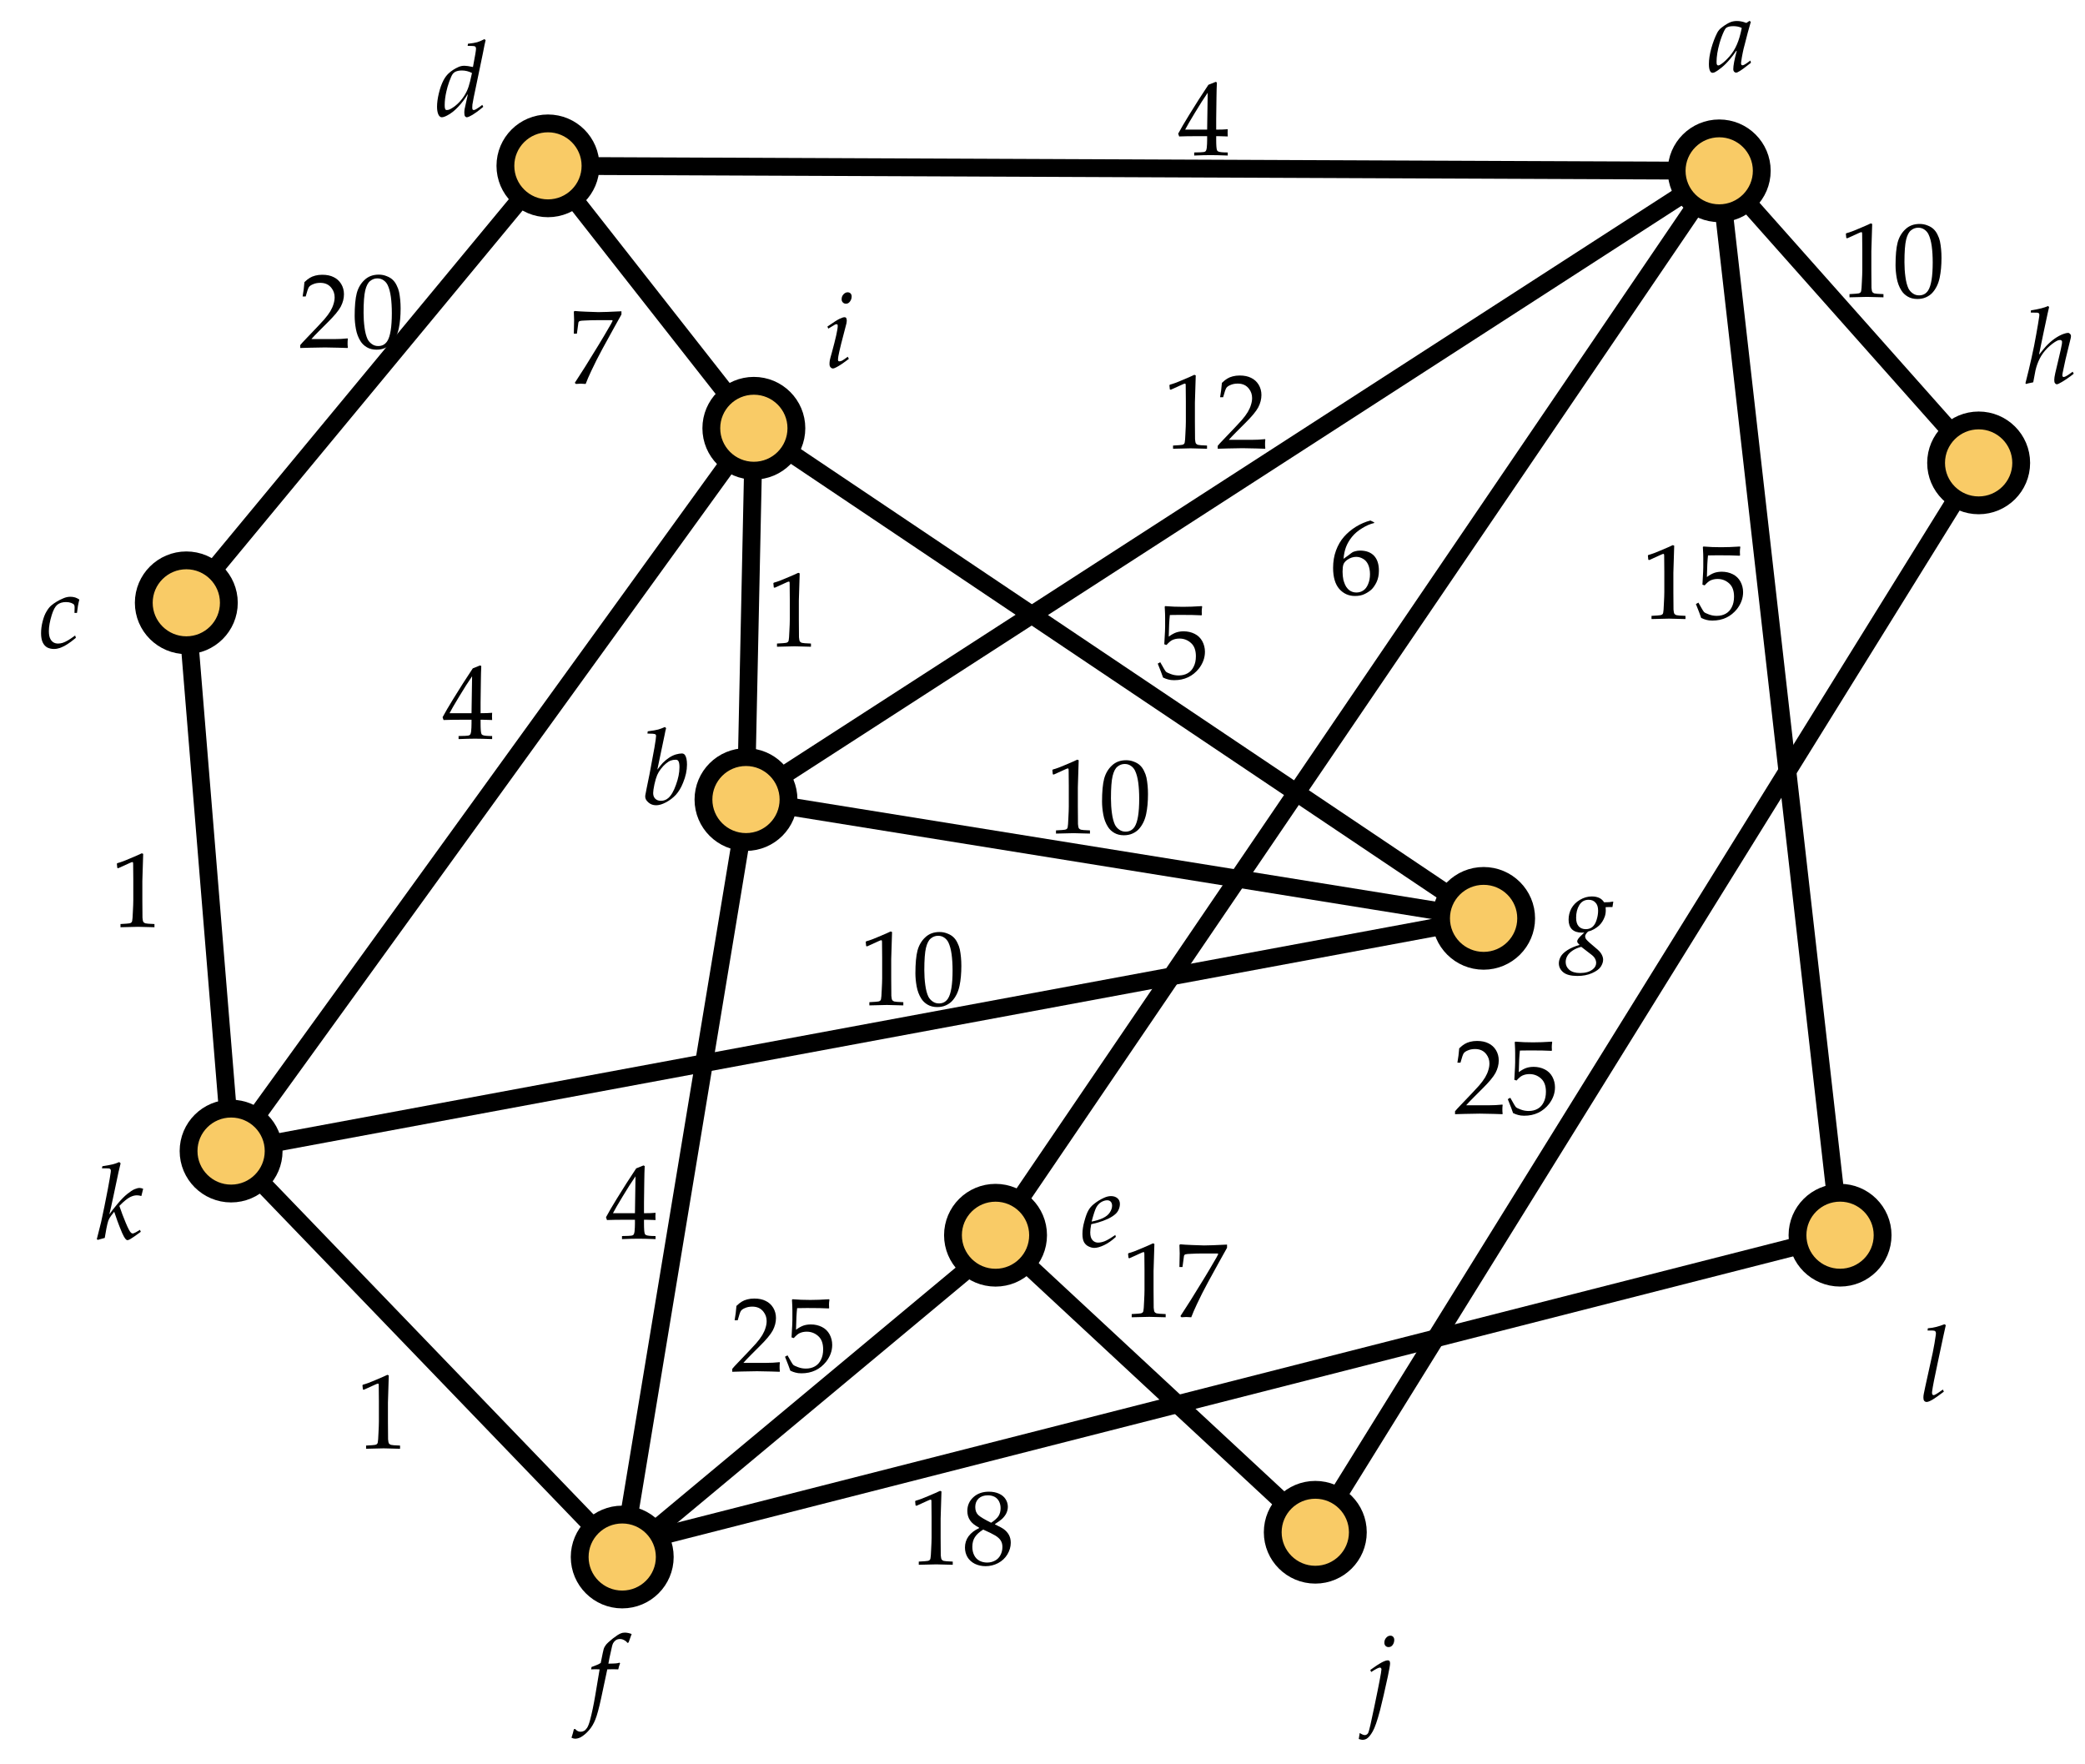<?xml version="1.0" encoding="UTF-8"?>
<svg xmlns="http://www.w3.org/2000/svg" xmlns:xlink="http://www.w3.org/1999/xlink" width="234pt" height="198pt" viewBox="0 0 234 198" version="1.1">
<defs>
<g>
<symbol overflow="visible" id="glyph0-0">
<path style="stroke:none;" d="M 1.484 0 L 1.484 -7.438 L 7.438 -7.438 L 7.438 0 Z M 1.672 -0.188 L 7.25 -0.188 L 7.25 -7.25 L 1.672 -7.25 Z M 1.672 -0.188 "/>
</symbol>
<symbol overflow="visible" id="glyph0-1">
<path style="stroke:none;" d="M 5.375 -1.281 L 5.484 -1.062 C 5.254 -0.863 4.988 -0.656 4.688 -0.438 C 4.383 -0.219 4.125 -0.062 3.906 0.031 C 3.789 0.082 3.703 0.109 3.641 0.109 C 3.566 0.109 3.5 0.07 3.438 0 C 3.383 -0.082 3.359 -0.219 3.359 -0.406 C 3.359 -0.531 3.367 -0.664 3.391 -0.812 C 3.422 -0.969 3.539 -1.508 3.75 -2.438 L 3.719 -2.453 C 3.426 -1.953 3.07 -1.484 2.656 -1.047 C 2.25 -0.617 1.844 -0.301 1.438 -0.094 C 1.188 0.039 0.984 0.109 0.828 0.109 C 0.672 0.109 0.539 0 0.438 -0.219 C 0.344 -0.445 0.297 -0.727 0.297 -1.062 C 0.297 -1.508 0.363 -2.016 0.5 -2.578 C 0.633 -3.141 0.805 -3.625 1.016 -4.031 C 1.18 -4.344 1.367 -4.598 1.578 -4.797 C 1.898 -5.098 2.273 -5.344 2.703 -5.531 C 2.91 -5.625 3.133 -5.672 3.375 -5.672 C 3.57 -5.672 3.891 -5.625 4.328 -5.531 L 4.594 -6.984 C 4.645 -7.297 4.672 -7.492 4.672 -7.578 C 4.672 -7.691 4.645 -7.77 4.594 -7.812 C 4.539 -7.863 4.441 -7.891 4.297 -7.891 L 3.734 -7.906 L 3.766 -8.141 C 4.234 -8.191 4.578 -8.25 4.797 -8.312 C 5.016 -8.375 5.285 -8.488 5.609 -8.656 L 5.75 -8.547 C 5.688 -8.316 5.582 -7.816 5.438 -7.047 C 5.344 -6.555 5.086 -5.328 4.672 -3.359 C 4.461 -2.391 4.328 -1.707 4.266 -1.312 C 4.254 -1.188 4.25 -1.078 4.25 -0.984 C 4.25 -0.867 4.266 -0.789 4.297 -0.75 C 4.328 -0.719 4.367 -0.703 4.422 -0.703 C 4.484 -0.703 4.578 -0.738 4.703 -0.812 C 4.961 -0.969 5.188 -1.125 5.375 -1.281 Z M 4.219 -4.859 C 3.852 -5.047 3.477 -5.141 3.094 -5.141 C 2.812 -5.141 2.578 -5.098 2.391 -5.016 C 2.266 -4.961 2.148 -4.867 2.047 -4.734 C 1.953 -4.609 1.828 -4.332 1.672 -3.906 C 1.523 -3.488 1.414 -3.113 1.344 -2.781 C 1.219 -2.227 1.156 -1.723 1.156 -1.266 C 1.156 -1.086 1.164 -0.961 1.188 -0.891 C 1.207 -0.816 1.234 -0.766 1.266 -0.734 C 1.305 -0.711 1.352 -0.703 1.406 -0.703 C 1.508 -0.703 1.617 -0.727 1.734 -0.781 C 2.023 -0.926 2.305 -1.125 2.578 -1.375 C 2.859 -1.633 3.109 -1.93 3.328 -2.266 C 3.547 -2.598 3.719 -2.957 3.844 -3.344 C 3.938 -3.613 4.062 -4.117 4.219 -4.859 Z M 4.219 -4.859 "/>
</symbol>
<symbol overflow="visible" id="glyph0-2">
<path style="stroke:none;" d="M 1.719 -3.859 C 1.988 -4.211 2.191 -4.461 2.328 -4.609 C 2.566 -4.848 2.805 -5.047 3.047 -5.203 C 3.297 -5.367 3.547 -5.488 3.797 -5.562 C 4.055 -5.633 4.281 -5.672 4.469 -5.672 C 4.625 -5.672 4.742 -5.609 4.828 -5.484 C 4.973 -5.266 5.047 -4.91 5.047 -4.422 C 5.047 -3.766 4.898 -3.086 4.609 -2.391 C 4.391 -1.836 4.117 -1.383 3.797 -1.031 C 3.473 -0.688 3.102 -0.406 2.688 -0.188 C 2.281 0.031 1.91 0.141 1.578 0.141 C 1.242 0.141 0.957 0.035 0.719 -0.172 C 0.477 -0.379 0.359 -0.598 0.359 -0.828 C 0.359 -0.91 0.367 -1 0.391 -1.094 C 0.398 -1.156 0.441 -1.375 0.516 -1.75 C 0.66 -2.363 0.953 -3.883 1.391 -6.312 C 1.516 -7.039 1.578 -7.484 1.578 -7.641 C 1.578 -7.734 1.547 -7.797 1.484 -7.828 C 1.398 -7.879 1.109 -7.906 0.609 -7.906 L 0.641 -8.156 C 1.203 -8.227 1.594 -8.297 1.812 -8.359 C 2.039 -8.422 2.289 -8.516 2.562 -8.641 L 2.703 -8.516 C 2.648 -8.328 2.594 -8.066 2.531 -7.734 Z M 1.25 -1.234 C 1.25 -0.961 1.328 -0.75 1.484 -0.594 C 1.641 -0.438 1.852 -0.359 2.125 -0.359 C 2.438 -0.359 2.711 -0.461 2.953 -0.672 C 3.273 -0.953 3.562 -1.445 3.812 -2.156 C 4.07 -2.863 4.203 -3.52 4.203 -4.125 C 4.203 -4.488 4.156 -4.727 4.062 -4.844 C 4.008 -4.926 3.91 -4.969 3.766 -4.969 C 3.578 -4.969 3.395 -4.938 3.219 -4.875 C 3.051 -4.812 2.867 -4.695 2.672 -4.531 C 2.484 -4.375 2.301 -4.18 2.125 -3.953 C 1.945 -3.723 1.805 -3.488 1.703 -3.25 C 1.598 -3.008 1.492 -2.66 1.391 -2.203 C 1.297 -1.754 1.25 -1.43 1.25 -1.234 Z M 1.25 -1.234 "/>
</symbol>
<symbol overflow="visible" id="glyph0-3">
<path style="stroke:none;" d="M 0.453 -4.484 L 0.5 -4.75 C 0.977 -4.914 1.32 -5.066 1.531 -5.203 C 1.719 -6.148 1.828 -6.664 1.859 -6.75 C 1.91 -6.926 2 -7.094 2.125 -7.25 C 2.25 -7.406 2.5 -7.633 2.875 -7.938 C 3.258 -8.238 3.555 -8.43 3.766 -8.516 C 3.898 -8.578 4.055 -8.609 4.234 -8.609 C 4.473 -8.609 4.727 -8.555 5 -8.453 C 4.844 -8.035 4.727 -7.719 4.656 -7.5 L 4.531 -7.453 C 4.438 -7.586 4.312 -7.691 4.156 -7.766 C 4.008 -7.848 3.859 -7.891 3.703 -7.891 C 3.516 -7.891 3.359 -7.848 3.234 -7.766 C 3.109 -7.68 3.004 -7.566 2.922 -7.422 C 2.848 -7.285 2.77 -7 2.688 -6.562 C 2.551 -5.977 2.453 -5.5 2.391 -5.125 C 2.879 -5.133 3.16 -5.145 3.234 -5.156 C 3.367 -5.164 3.504 -5.191 3.641 -5.234 L 3.703 -5.172 C 3.609 -4.922 3.539 -4.691 3.5 -4.484 C 3.281 -4.492 3.082 -4.5 2.906 -4.5 C 2.75 -4.5 2.535 -4.492 2.266 -4.484 L 1.578 -1.25 C 1.328 -0.094 1.109 0.707 0.922 1.156 C 0.742 1.613 0.504 2.016 0.203 2.359 C -0.098 2.703 -0.41 2.961 -0.734 3.141 C -0.941 3.242 -1.145 3.297 -1.344 3.297 C -1.469 3.297 -1.602 3.258 -1.75 3.188 C -1.625 2.801 -1.535 2.484 -1.484 2.234 L -1.344 2.203 C -1.164 2.41 -0.961 2.516 -0.734 2.516 C -0.598 2.516 -0.469 2.484 -0.344 2.422 C -0.227 2.359 -0.113 2.242 0 2.078 C 0.113 1.91 0.227 1.609 0.344 1.172 C 0.539 0.441 0.734 -0.477 0.922 -1.594 L 1.406 -4.484 C 1.176 -4.492 1.023 -4.5 0.953 -4.5 C 0.816 -4.5 0.648 -4.492 0.453 -4.484 Z M 0.453 -4.484 "/>
</symbol>
<symbol overflow="visible" id="glyph0-4">
<path style="stroke:none;" d="M 3.906 -1.312 L 3.969 -1.094 C 3.531 -0.688 3.094 -0.379 2.656 -0.172 C 2.219 0.035 1.848 0.141 1.547 0.141 C 1.348 0.141 1.141 0.086 0.922 -0.016 C 0.703 -0.117 0.531 -0.273 0.406 -0.484 C 0.281 -0.703 0.219 -1.016 0.219 -1.422 C 0.219 -1.859 0.289 -2.336 0.438 -2.859 C 0.582 -3.391 0.727 -3.785 0.875 -4.047 C 1.02 -4.316 1.223 -4.555 1.484 -4.766 C 1.836 -5.055 2.211 -5.289 2.609 -5.469 C 2.891 -5.602 3.16 -5.672 3.422 -5.672 C 3.711 -5.672 3.953 -5.594 4.141 -5.438 C 4.328 -5.281 4.422 -5.066 4.422 -4.797 C 4.422 -4.586 4.379 -4.383 4.297 -4.188 C 4.211 -3.988 4.098 -3.82 3.953 -3.688 C 3.742 -3.488 3.457 -3.301 3.094 -3.125 C 2.727 -2.957 2.348 -2.816 1.953 -2.703 L 1.203 -2.516 C 1.129 -2.129 1.094 -1.82 1.094 -1.594 C 1.094 -1.207 1.176 -0.922 1.344 -0.734 C 1.508 -0.547 1.719 -0.453 1.969 -0.453 C 2.195 -0.453 2.445 -0.504 2.719 -0.609 C 3 -0.723 3.395 -0.957 3.906 -1.312 Z M 1.25 -2.812 C 1.738 -2.906 2.16 -3.035 2.516 -3.203 C 2.879 -3.379 3.141 -3.594 3.297 -3.844 C 3.461 -4.102 3.547 -4.352 3.547 -4.594 C 3.547 -4.789 3.492 -4.941 3.391 -5.047 C 3.297 -5.148 3.164 -5.203 3 -5.203 C 2.781 -5.203 2.555 -5.133 2.328 -5 C 2.098 -4.863 1.91 -4.66 1.766 -4.391 C 1.629 -4.129 1.457 -3.602 1.25 -2.812 Z M 1.25 -2.812 "/>
</symbol>
<symbol overflow="visible" id="glyph0-5">
<path style="stroke:none;" d="M 4.859 -1.234 L 4.922 -0.984 L 4.047 -0.312 C 3.773 -0.113 3.555 0.02 3.391 0.094 C 3.336 0.113 3.289 0.125 3.25 0.125 C 3.176 0.125 3.102 0.086 3.031 0.016 C 2.969 -0.055 2.938 -0.145 2.938 -0.25 C 2.938 -0.664 3.066 -1.352 3.328 -2.312 L 3.281 -2.328 C 2.988 -1.91 2.758 -1.609 2.594 -1.422 C 2.289 -1.055 1.984 -0.742 1.672 -0.484 C 1.359 -0.223 1.078 -0.031 0.828 0.094 C 0.754 0.125 0.68 0.141 0.609 0.141 C 0.504 0.141 0.422 0.086 0.359 -0.016 C 0.254 -0.18 0.203 -0.457 0.203 -0.844 C 0.203 -1.344 0.289 -1.926 0.469 -2.594 C 0.656 -3.258 0.875 -3.836 1.125 -4.328 C 1.25 -4.578 1.426 -4.785 1.656 -4.953 C 2.031 -5.242 2.367 -5.445 2.672 -5.562 C 2.879 -5.633 3.102 -5.672 3.344 -5.672 C 3.52 -5.672 3.68 -5.656 3.828 -5.625 C 3.973 -5.602 4.164 -5.547 4.406 -5.453 L 4.766 -5.688 L 4.906 -5.578 C 4.656 -4.723 4.438 -3.91 4.25 -3.141 C 4.125 -2.68 4.039 -2.336 4 -2.109 C 3.926 -1.754 3.867 -1.414 3.828 -1.094 C 3.816 -1.031 3.812 -0.977 3.812 -0.938 C 3.812 -0.852 3.828 -0.789 3.859 -0.75 C 3.891 -0.719 3.926 -0.703 3.969 -0.703 C 4.031 -0.703 4.109 -0.727 4.203 -0.781 C 4.305 -0.832 4.523 -0.984 4.859 -1.234 Z M 3.891 -4.891 C 3.754 -4.961 3.602 -5.016 3.438 -5.047 C 3.281 -5.078 3.113 -5.094 2.938 -5.094 C 2.602 -5.094 2.348 -5.035 2.172 -4.922 C 2.086 -4.867 2 -4.742 1.906 -4.547 C 1.707 -4.129 1.535 -3.664 1.391 -3.156 C 1.172 -2.375 1.062 -1.68 1.062 -1.078 C 1.062 -0.973 1.066 -0.895 1.078 -0.844 C 1.098 -0.789 1.125 -0.75 1.156 -0.719 C 1.195 -0.695 1.234 -0.688 1.266 -0.688 C 1.336 -0.688 1.445 -0.738 1.594 -0.844 C 1.895 -1.051 2.207 -1.344 2.531 -1.719 C 2.863 -2.102 3.133 -2.539 3.344 -3.031 C 3.562 -3.52 3.742 -4.141 3.891 -4.891 Z M 3.891 -4.891 "/>
</symbol>
<symbol overflow="visible" id="glyph0-6">
<path style="stroke:none;" d="M 2.625 -1.266 L 2.734 -1.031 C 2.629 -0.945 2.391 -0.77 2.016 -0.5 C 1.641 -0.227 1.336 -0.047 1.109 0.047 C 0.992 0.098 0.891 0.125 0.797 0.125 C 0.691 0.125 0.602 0.082 0.531 0 C 0.469 -0.07 0.438 -0.191 0.438 -0.359 C 0.438 -0.504 0.453 -0.648 0.484 -0.797 C 0.523 -1.023 0.707 -1.867 1.031 -3.328 C 1.27 -4.379 1.422 -5.066 1.484 -5.391 C 1.641 -6.172 1.75 -6.801 1.812 -7.281 C 1.832 -7.383 1.844 -7.488 1.844 -7.594 C 1.844 -7.695 1.816 -7.77 1.766 -7.812 C 1.711 -7.863 1.602 -7.891 1.438 -7.891 L 0.906 -7.891 L 0.938 -8.141 C 1.301 -8.172 1.617 -8.223 1.891 -8.297 C 2.172 -8.367 2.473 -8.469 2.797 -8.594 L 2.953 -8.5 C 2.867 -8.145 2.582 -6.816 2.094 -4.516 C 1.695 -2.66 1.473 -1.52 1.422 -1.094 C 1.41 -1.02 1.406 -0.957 1.406 -0.906 C 1.406 -0.82 1.422 -0.754 1.453 -0.703 C 1.492 -0.66 1.539 -0.641 1.594 -0.641 C 1.625 -0.641 1.66 -0.648 1.703 -0.672 C 1.785 -0.703 1.938 -0.789 2.156 -0.938 Z M 2.625 -1.266 "/>
</symbol>
<symbol overflow="visible" id="glyph0-7">
<path style="stroke:none;" d="M 4.219 -1.359 L 4.297 -1.094 C 3.891 -0.758 3.578 -0.523 3.359 -0.391 C 3.047 -0.191 2.754 -0.047 2.484 0.047 C 2.273 0.117 2.062 0.156 1.844 0.156 C 1.562 0.156 1.305 0.098 1.078 -0.016 C 0.859 -0.141 0.688 -0.336 0.562 -0.609 C 0.445 -0.879 0.391 -1.211 0.391 -1.609 C 0.391 -2.035 0.445 -2.473 0.562 -2.922 C 0.676 -3.379 0.82 -3.754 1 -4.047 C 1.176 -4.348 1.359 -4.578 1.547 -4.734 C 1.922 -5.047 2.367 -5.312 2.891 -5.531 C 3.148 -5.645 3.414 -5.703 3.688 -5.703 C 3.875 -5.703 4.051 -5.676 4.219 -5.625 C 4.383 -5.57 4.539 -5.492 4.688 -5.391 C 4.57 -4.961 4.484 -4.461 4.422 -3.891 L 4.141 -3.891 L 4.156 -4.531 C 4.156 -4.656 4.133 -4.75 4.094 -4.812 C 4.039 -4.883 3.93 -4.953 3.766 -5.016 C 3.598 -5.078 3.406 -5.109 3.188 -5.109 C 2.789 -5.109 2.469 -5.008 2.219 -4.812 C 1.977 -4.613 1.77 -4.234 1.594 -3.672 C 1.375 -2.961 1.266 -2.352 1.266 -1.844 C 1.266 -1.438 1.332 -1.125 1.469 -0.906 C 1.656 -0.602 1.93 -0.453 2.297 -0.453 C 2.461 -0.453 2.633 -0.477 2.812 -0.531 C 3 -0.594 3.207 -0.691 3.438 -0.828 C 3.582 -0.91 3.844 -1.086 4.219 -1.359 Z M 4.219 -1.359 "/>
</symbol>
<symbol overflow="visible" id="glyph0-8">
<path style="stroke:none;" d="M 0.234 0.109 L 0.156 0.031 C 0.438 -1.07 0.66 -2.004 0.828 -2.766 C 1.047 -3.723 1.227 -4.633 1.375 -5.5 C 1.531 -6.363 1.641 -7.02 1.703 -7.469 C 1.711 -7.539 1.719 -7.602 1.719 -7.656 C 1.719 -7.727 1.703 -7.781 1.672 -7.812 C 1.641 -7.852 1.582 -7.879 1.5 -7.891 C 1.426 -7.898 1.176 -7.906 0.75 -7.906 L 0.781 -8.156 C 1.664 -8.289 2.305 -8.453 2.703 -8.641 L 2.812 -8.516 C 2.738 -8.223 2.688 -8 2.656 -7.844 L 2.156 -5.5 L 1.688 -3.234 L 1.719 -3.219 C 2.031 -3.613 2.273 -3.91 2.453 -4.109 C 2.773 -4.453 3.098 -4.738 3.422 -4.969 C 3.742 -5.195 4.07 -5.375 4.406 -5.5 C 4.633 -5.582 4.812 -5.625 4.938 -5.625 C 5.02 -5.625 5.094 -5.586 5.156 -5.516 C 5.227 -5.453 5.266 -5.367 5.266 -5.266 C 5.266 -5.191 5.254 -5.109 5.234 -5.016 C 5.203 -4.879 5.117 -4.539 4.984 -4 C 4.734 -3.008 4.539 -2.172 4.406 -1.484 C 4.332 -1.16 4.297 -0.953 4.297 -0.859 C 4.297 -0.797 4.312 -0.75 4.344 -0.719 C 4.375 -0.688 4.41 -0.672 4.453 -0.672 C 4.598 -0.672 4.93 -0.867 5.453 -1.266 L 5.578 -1.047 C 5.367 -0.867 5.086 -0.66 4.734 -0.422 C 4.391 -0.191 4.098 -0.02 3.859 0.094 C 3.785 0.125 3.723 0.141 3.672 0.141 C 3.598 0.141 3.531 0.098 3.469 0.016 C 3.414 -0.055 3.391 -0.18 3.391 -0.359 C 3.391 -0.516 3.426 -0.758 3.5 -1.094 L 3.938 -2.953 C 4.094 -3.598 4.195 -4.078 4.25 -4.391 C 4.258 -4.484 4.266 -4.562 4.266 -4.625 C 4.266 -4.688 4.242 -4.734 4.203 -4.766 C 4.172 -4.805 4.117 -4.828 4.047 -4.828 C 3.93 -4.828 3.812 -4.797 3.688 -4.734 C 3.352 -4.555 3 -4.285 2.625 -3.922 C 2.258 -3.555 1.973 -3.164 1.766 -2.75 C 1.555 -2.344 1.395 -1.895 1.281 -1.406 L 1.031 -0.078 L 0.438 0.047 C 0.363 0.066 0.297 0.086 0.234 0.109 Z M 0.234 0.109 "/>
</symbol>
<symbol overflow="visible" id="glyph0-9">
<path style="stroke:none;" d="M 2.078 -7.625 C 2.078 -7.844 2.145 -8.023 2.281 -8.172 C 2.414 -8.328 2.57 -8.406 2.75 -8.406 C 2.883 -8.406 2.988 -8.363 3.062 -8.281 C 3.145 -8.195 3.188 -8.082 3.188 -7.938 C 3.188 -7.727 3.129 -7.539 3.016 -7.375 C 2.898 -7.207 2.742 -7.125 2.547 -7.125 C 2.41 -7.125 2.297 -7.172 2.203 -7.266 C 2.117 -7.359 2.078 -7.477 2.078 -7.625 Z M -0.797 3.188 L -0.688 2.516 C -0.445 2.672 -0.254 2.75 -0.109 2.75 C -0.035 2.75 0.031 2.727 0.094 2.688 C 0.156 2.656 0.207 2.602 0.25 2.531 C 0.312 2.414 0.398 2.102 0.516 1.594 L 0.938 -0.375 C 1.25 -1.863 1.445 -2.836 1.531 -3.297 C 1.676 -4.055 1.75 -4.5 1.75 -4.625 C 1.75 -4.688 1.734 -4.734 1.703 -4.766 C 1.672 -4.805 1.629 -4.828 1.578 -4.828 C 1.43 -4.828 1.102 -4.66 0.594 -4.328 L 0.5 -4.562 C 0.977 -4.914 1.414 -5.203 1.812 -5.422 C 2.094 -5.566 2.312 -5.641 2.469 -5.641 C 2.551 -5.641 2.613 -5.613 2.656 -5.562 C 2.695 -5.508 2.719 -5.414 2.719 -5.281 C 2.719 -5.125 2.633 -4.645 2.469 -3.844 C 2.133 -2.289 1.844 -1.023 1.594 -0.047 C 1.281 1.141 1.004 1.938 0.766 2.344 C 0.535 2.75 0.312 3.02 0.094 3.156 C -0.051 3.238 -0.207 3.281 -0.375 3.281 C -0.469 3.281 -0.609 3.25 -0.797 3.188 Z M -0.797 3.188 "/>
</symbol>
<symbol overflow="visible" id="glyph0-10">
<path style="stroke:none;" d="M 2.016 -7.625 C 2.016 -7.844 2.082 -8.023 2.219 -8.172 C 2.363 -8.328 2.52 -8.406 2.688 -8.406 C 2.82 -8.406 2.93 -8.363 3.016 -8.281 C 3.098 -8.195 3.141 -8.082 3.141 -7.938 C 3.141 -7.727 3.078 -7.539 2.953 -7.375 C 2.836 -7.207 2.688 -7.125 2.5 -7.125 C 2.363 -7.125 2.25 -7.172 2.156 -7.266 C 2.062 -7.359 2.016 -7.477 2.016 -7.625 Z M 0.516 -4.328 L 0.422 -4.562 C 1.109 -5.039 1.566 -5.332 1.797 -5.438 C 2.035 -5.551 2.219 -5.609 2.344 -5.609 C 2.414 -5.609 2.473 -5.586 2.516 -5.547 C 2.566 -5.473 2.594 -5.363 2.594 -5.219 C 2.594 -5.156 2.582 -5.062 2.562 -4.938 C 2.508 -4.707 2.398 -4.285 2.234 -3.672 C 1.816 -2.098 1.609 -1.172 1.609 -0.891 C 1.609 -0.805 1.617 -0.742 1.641 -0.703 C 1.672 -0.672 1.711 -0.656 1.766 -0.656 C 1.848 -0.656 1.945 -0.68 2.062 -0.734 C 2.176 -0.797 2.391 -0.941 2.703 -1.172 L 2.828 -0.938 C 2.203 -0.457 1.727 -0.141 1.406 0.016 C 1.258 0.098 1.133 0.141 1.031 0.141 C 0.938 0.141 0.848 0.094 0.766 0 C 0.691 -0.082 0.656 -0.203 0.656 -0.359 C 0.656 -0.484 0.664 -0.617 0.688 -0.766 C 0.719 -0.922 0.789 -1.195 0.906 -1.594 C 1.352 -3.227 1.578 -4.238 1.578 -4.625 C 1.578 -4.707 1.566 -4.758 1.547 -4.781 C 1.523 -4.812 1.492 -4.828 1.453 -4.828 C 1.41 -4.828 1.359 -4.816 1.297 -4.797 C 1.266 -4.773 1.004 -4.617 0.516 -4.328 Z M 0.516 -4.328 "/>
</symbol>
<symbol overflow="visible" id="glyph0-11">
<path style="stroke:none;" d="M 2.078 -0.219 C 1.953 -0.344 1.875 -0.43 1.844 -0.484 C 1.82 -0.535 1.812 -0.582 1.812 -0.625 C 1.812 -0.695 1.844 -0.781 1.906 -0.875 C 2.02 -1.039 2.254 -1.285 2.609 -1.609 C 2.504 -1.598 2.414 -1.594 2.344 -1.594 C 1.852 -1.594 1.477 -1.719 1.219 -1.969 C 0.969 -2.227 0.844 -2.586 0.844 -3.047 C 0.844 -3.492 0.945 -3.914 1.156 -4.312 C 1.375 -4.707 1.695 -5.031 2.125 -5.281 C 2.551 -5.531 2.992 -5.656 3.453 -5.656 C 3.816 -5.656 4.117 -5.586 4.359 -5.453 C 4.547 -5.348 4.703 -5.195 4.828 -5 C 5.18 -5.008 5.375 -5.016 5.406 -5.016 C 5.508 -5.023 5.648 -5.047 5.828 -5.078 L 5.859 -5.047 L 5.766 -4.469 C 5.648 -4.469 5.555 -4.469 5.484 -4.469 C 5.359 -4.469 5.195 -4.461 5 -4.453 C 5.008 -4.316 5.016 -4.203 5.016 -4.109 C 5.016 -3.848 4.977 -3.613 4.906 -3.406 C 4.832 -3.195 4.738 -3.004 4.625 -2.828 C 4.52 -2.66 4.395 -2.508 4.25 -2.375 C 4.113 -2.25 3.93 -2.117 3.703 -1.984 C 3.484 -1.859 3.258 -1.77 3.031 -1.719 C 2.812 -1.508 2.703 -1.332 2.703 -1.188 C 2.703 -1.039 2.758 -0.906 2.875 -0.781 C 2.988 -0.645 3.332 -0.336 3.906 0.141 C 4.227 0.398 4.441 0.633 4.547 0.844 C 4.66 1.051 4.719 1.25 4.719 1.438 C 4.719 1.695 4.629 1.961 4.453 2.234 C 4.273 2.504 3.945 2.742 3.469 2.953 C 3 3.16 2.453 3.266 1.828 3.266 C 1.109 3.266 0.582 3.129 0.25 2.859 C -0.082 2.586 -0.25 2.25 -0.25 1.844 C -0.25 1.602 -0.18 1.359 -0.047 1.109 C 0.086 0.859 0.336 0.613 0.703 0.375 C 1.078 0.133 1.535 -0.062 2.078 -0.219 Z M 1.688 -3.266 C 1.688 -2.836 1.785 -2.516 1.984 -2.297 C 2.18 -2.086 2.445 -1.984 2.781 -1.984 C 3.07 -1.984 3.316 -2.066 3.516 -2.234 C 3.723 -2.41 3.879 -2.672 3.984 -3.016 C 4.098 -3.367 4.156 -3.719 4.156 -4.062 C 4.156 -4.469 4.055 -4.77 3.859 -4.969 C 3.672 -5.176 3.414 -5.281 3.094 -5.281 C 2.633 -5.281 2.285 -5.082 2.047 -4.688 C 1.805 -4.289 1.688 -3.816 1.688 -3.266 Z M 2.266 0 C 1.922 0.082 1.602 0.219 1.312 0.406 C 1.031 0.594 0.828 0.797 0.703 1.016 C 0.578 1.234 0.516 1.461 0.516 1.703 C 0.516 2.047 0.648 2.336 0.922 2.578 C 1.203 2.816 1.609 2.938 2.141 2.938 C 2.734 2.938 3.203 2.801 3.547 2.531 C 3.805 2.332 3.938 2.086 3.938 1.797 C 3.938 1.641 3.895 1.484 3.812 1.328 C 3.738 1.18 3.609 1.035 3.422 0.891 Z M 2.266 0 "/>
</symbol>
<symbol overflow="visible" id="glyph0-12">
<path style="stroke:none;" d="M 0.234 0.109 L 0.125 0.031 C 0.375 -0.945 0.535 -1.586 0.609 -1.891 C 0.848 -2.973 1.102 -4.227 1.375 -5.656 C 1.531 -6.469 1.633 -7.078 1.688 -7.484 C 1.695 -7.566 1.703 -7.625 1.703 -7.656 C 1.703 -7.727 1.68 -7.785 1.641 -7.828 C 1.609 -7.867 1.562 -7.895 1.5 -7.906 C 1.438 -7.914 1.172 -7.922 0.703 -7.922 L 0.75 -8.156 C 1.332 -8.25 1.727 -8.32 1.938 -8.375 C 2.145 -8.426 2.379 -8.508 2.641 -8.625 L 2.797 -8.484 C 2.703 -8.117 2.625 -7.789 2.562 -7.5 L 2 -4.844 C 1.801 -3.906 1.645 -3.207 1.531 -2.75 C 1.758 -3.082 2.07 -3.484 2.469 -3.953 C 2.863 -4.422 3.223 -4.785 3.547 -5.047 C 3.867 -5.305 4.141 -5.484 4.359 -5.578 C 4.586 -5.672 4.773 -5.719 4.922 -5.719 C 5.023 -5.719 5.16 -5.688 5.328 -5.625 L 5.125 -4.812 C 4.945 -4.863 4.785 -4.891 4.641 -4.891 C 4.43 -4.891 4.227 -4.848 4.031 -4.766 C 3.832 -4.691 3.598 -4.547 3.328 -4.328 C 3.16 -4.203 2.938 -3.992 2.656 -3.703 C 2.875 -3.055 3.113 -2.422 3.375 -1.797 C 3.633 -1.18 3.828 -0.816 3.953 -0.703 C 4.016 -0.641 4.082 -0.609 4.156 -0.609 C 4.188 -0.609 4.227 -0.617 4.281 -0.641 C 4.363 -0.672 4.453 -0.711 4.547 -0.766 L 4.969 -1.016 L 5.062 -0.797 C 4.469 -0.359 4.078 -0.086 3.891 0.016 C 3.754 0.098 3.645 0.141 3.562 0.141 C 3.52 0.141 3.477 0.125 3.438 0.094 C 3.363 0.039 3.273 -0.07 3.172 -0.25 C 3.066 -0.426 2.898 -0.805 2.672 -1.391 C 2.566 -1.641 2.367 -2.191 2.078 -3.047 C 1.805 -2.711 1.641 -2.488 1.578 -2.375 C 1.516 -2.27 1.457 -2.148 1.406 -2.016 C 1.344 -1.816 1.273 -1.535 1.203 -1.172 L 1.016 -0.109 Z M 0.234 0.109 "/>
</symbol>
<symbol overflow="visible" id="glyph1-0">
<path style="stroke:none;" d="M 1.484 0 L 1.484 -7.438 L 7.438 -7.438 L 7.438 0 Z M 1.672 -0.188 L 7.25 -0.188 L 7.25 -7.25 L 1.672 -7.25 Z M 1.672 -0.188 "/>
</symbol>
<symbol overflow="visible" id="glyph1-1">
<path style="stroke:none;" d="M 1.859 0 L 1.859 -0.344 C 2.461 -0.352 2.816 -0.367 2.922 -0.391 C 3.035 -0.41 3.113 -0.445 3.156 -0.5 C 3.207 -0.562 3.242 -0.676 3.266 -0.844 C 3.297 -1.133 3.312 -1.43 3.312 -1.734 L 3.312 -2.172 L 2.047 -2.172 C 1.348 -2.172 0.723 -2.16 0.172 -2.141 L 0.062 -2.453 C 0.363 -3.016 0.766 -3.703 1.266 -4.516 C 1.992 -5.703 2.723 -6.844 3.453 -7.938 C 3.492 -7.957 3.598 -8 3.766 -8.062 C 4.055 -8.188 4.223 -8.254 4.266 -8.266 L 4.406 -8.203 C 4.383 -7.734 4.367 -7.156 4.359 -6.469 C 4.336 -5.031 4.328 -4.242 4.328 -4.109 L 4.328 -2.906 C 4.859 -2.906 5.289 -2.922 5.625 -2.953 C 5.613 -2.754 5.609 -2.625 5.609 -2.562 L 5.625 -2.141 C 5.227 -2.16 4.895 -2.172 4.625 -2.172 L 4.328 -2.172 L 4.328 -1.781 C 4.328 -1.125 4.359 -0.727 4.422 -0.594 C 4.441 -0.531 4.488 -0.484 4.562 -0.453 C 4.707 -0.379 5.062 -0.344 5.625 -0.344 L 5.625 0 C 4.789 -0.031 4.148 -0.047 3.703 -0.047 C 3.211 -0.047 2.598 -0.031 1.859 0 Z M 0.844 -2.906 L 3.312 -2.906 L 3.375 -7.047 C 2.945 -6.43 2.469 -5.68 1.938 -4.797 C 1.406 -3.922 1.039 -3.289 0.844 -2.906 Z M 0.844 -2.906 "/>
</symbol>
<symbol overflow="visible" id="glyph1-2">
<path style="stroke:none;" d="M 0.203 0 L 0.203 -0.328 C 0.316 -0.473 0.531 -0.707 0.844 -1.031 L 2.141 -2.391 C 2.242 -2.492 2.492 -2.766 2.891 -3.203 C 3.18 -3.535 3.41 -3.844 3.578 -4.125 C 3.742 -4.406 3.863 -4.676 3.938 -4.938 C 4.02 -5.195 4.062 -5.445 4.062 -5.688 C 4.062 -6.082 3.945 -6.426 3.719 -6.719 C 3.426 -7.113 3.004 -7.312 2.453 -7.312 C 2.141 -7.312 1.867 -7.258 1.641 -7.156 C 1.41 -7.062 1.254 -6.953 1.172 -6.828 C 1.086 -6.703 0.969 -6.352 0.812 -5.781 L 0.469 -5.781 C 0.562 -6.301 0.629 -6.836 0.672 -7.391 C 0.91 -7.617 1.113 -7.781 1.281 -7.875 C 1.445 -7.977 1.648 -8.062 1.891 -8.125 C 2.129 -8.188 2.391 -8.219 2.672 -8.219 C 3.18 -8.219 3.609 -8.129 3.953 -7.953 C 4.305 -7.785 4.586 -7.531 4.797 -7.188 C 5.004 -6.844 5.109 -6.457 5.109 -6.031 C 5.109 -5.562 4.988 -5.098 4.75 -4.641 C 4.508 -4.191 4.016 -3.598 3.266 -2.859 L 2.266 -1.859 C 1.91 -1.504 1.641 -1.219 1.453 -1 L 4 -1 C 4.508 -1 5.016 -1.023 5.516 -1.078 L 5.547 -1.031 C 5.523 -0.883 5.516 -0.711 5.516 -0.516 C 5.516 -0.336 5.523 -0.188 5.547 -0.062 L 5.516 0 C 5.234 -0.008 4.914 -0.02 4.562 -0.031 C 3.781 -0.051 3.254 -0.062 2.984 -0.062 C 2.648 -0.062 2.082 -0.051 1.281 -0.031 C 0.844 -0.02 0.484 -0.008 0.203 0 Z M 0.203 0 "/>
</symbol>
<symbol overflow="visible" id="glyph1-3">
<path style="stroke:none;" d="M 0.359 -3.594 C 0.359 -4.695 0.438 -5.551 0.594 -6.156 C 0.758 -6.758 1.051 -7.254 1.469 -7.641 C 1.883 -8.035 2.414 -8.234 3.062 -8.234 C 3.383 -8.234 3.68 -8.176 3.953 -8.062 C 4.234 -7.957 4.461 -7.816 4.641 -7.641 C 4.816 -7.473 4.961 -7.266 5.078 -7.016 C 5.203 -6.773 5.289 -6.531 5.344 -6.281 C 5.457 -5.719 5.516 -5.102 5.516 -4.438 C 5.516 -3.57 5.445 -2.828 5.312 -2.203 C 5.238 -1.848 5.129 -1.523 4.984 -1.234 C 4.836 -0.941 4.664 -0.691 4.469 -0.484 C 4.281 -0.285 4.047 -0.125 3.766 0 C 3.484 0.125 3.164 0.188 2.812 0.188 C 2.395 0.188 2.035 0.098 1.734 -0.078 C 1.43 -0.254 1.191 -0.484 1.016 -0.766 C 0.766 -1.16 0.594 -1.613 0.5 -2.125 C 0.406 -2.645 0.359 -3.133 0.359 -3.594 Z M 1.359 -3.938 C 1.359 -3.375 1.395 -2.82 1.469 -2.281 C 1.539 -1.75 1.656 -1.316 1.812 -0.984 C 1.926 -0.766 2.086 -0.582 2.297 -0.438 C 2.504 -0.289 2.738 -0.219 3 -0.219 C 3.438 -0.219 3.773 -0.398 4.016 -0.766 C 4.359 -1.297 4.531 -2.348 4.531 -3.922 C 4.531 -4.598 4.492 -5.203 4.422 -5.734 C 4.348 -6.273 4.227 -6.719 4.062 -7.062 C 3.957 -7.281 3.805 -7.457 3.609 -7.594 C 3.41 -7.738 3.176 -7.812 2.906 -7.812 C 2.602 -7.812 2.332 -7.711 2.094 -7.516 C 1.852 -7.328 1.672 -6.977 1.547 -6.469 C 1.422 -5.957 1.359 -5.113 1.359 -3.938 Z M 1.359 -3.938 "/>
</symbol>
<symbol overflow="visible" id="glyph1-4">
<path style="stroke:none;" d="M 0.891 -6.625 L 0.781 -6.656 L 0.734 -7.125 L 0.781 -7.188 C 1.195 -7.301 1.648 -7.469 2.141 -7.688 C 2.859 -7.988 3.32 -8.191 3.531 -8.297 L 3.688 -8.234 C 3.625 -6.461 3.594 -5.445 3.594 -5.188 L 3.594 -3.016 C 3.594 -2.16 3.598 -1.508 3.609 -1.062 C 3.629 -0.812 3.664 -0.648 3.719 -0.578 C 3.77 -0.516 3.844 -0.469 3.938 -0.438 C 4.039 -0.406 4.379 -0.379 4.953 -0.359 L 4.953 0 C 3.973 -0.031 3.359 -0.047 3.109 -0.047 C 2.922 -0.047 2.266 -0.031 1.141 0 L 1.141 -0.359 C 1.723 -0.391 2.062 -0.414 2.156 -0.438 C 2.25 -0.457 2.316 -0.488 2.359 -0.531 C 2.41 -0.57 2.441 -0.633 2.453 -0.719 C 2.484 -0.832 2.508 -1.176 2.531 -1.75 C 2.562 -2.32 2.578 -2.754 2.578 -3.047 L 2.578 -5.344 C 2.578 -6.281 2.57 -6.863 2.562 -7.094 C 2.562 -7.195 2.551 -7.266 2.531 -7.297 C 2.508 -7.305 2.488 -7.312 2.469 -7.312 C 2.426 -7.312 2.336 -7.281 2.203 -7.219 C 1.535 -6.926 1.098 -6.727 0.891 -6.625 Z M 0.891 -6.625 "/>
</symbol>
<symbol overflow="visible" id="glyph1-5">
<path style="stroke:none;" d="M 0.766 -0.125 C 0.68 -0.383 0.609 -0.586 0.547 -0.734 L 0.172 -1.688 L 0.453 -1.844 C 0.805 -1.207 1.02 -0.852 1.094 -0.781 C 1.176 -0.707 1.359 -0.617 1.641 -0.516 C 1.922 -0.41 2.211 -0.359 2.516 -0.359 C 2.898 -0.359 3.238 -0.441 3.531 -0.609 C 3.82 -0.773 4.047 -1.02 4.203 -1.344 C 4.367 -1.664 4.453 -2.055 4.453 -2.516 C 4.453 -3.18 4.27 -3.676 3.906 -4 C 3.539 -4.332 3.109 -4.5 2.609 -4.5 C 2.305 -4.5 2.035 -4.441 1.797 -4.328 C 1.617 -4.242 1.406 -4.062 1.156 -3.781 L 0.906 -3.859 L 0.984 -5.297 C 0.992 -5.504 1 -5.676 1 -5.812 L 1 -6.859 C 1 -7.16 0.988 -7.469 0.969 -7.781 C 0.957 -7.906 0.953 -8.004 0.953 -8.078 L 1.016 -8.141 C 1.648 -8.086 2.316 -8.062 3.016 -8.062 C 3.598 -8.062 4.301 -8.086 5.125 -8.141 L 5.156 -8.078 C 5.125 -7.879 5.109 -7.703 5.109 -7.547 C 5.109 -7.461 5.113 -7.328 5.125 -7.141 L 5.062 -7.109 C 4.531 -7.141 3.727 -7.156 2.656 -7.156 C 2.258 -7.156 1.883 -7.148 1.531 -7.141 C 1.469 -6.609 1.426 -5.801 1.406 -4.719 C 1.719 -4.945 2 -5.102 2.25 -5.188 C 2.5 -5.27 2.773 -5.312 3.078 -5.312 C 3.523 -5.312 3.938 -5.219 4.312 -5.031 C 4.688 -4.844 4.973 -4.566 5.172 -4.203 C 5.367 -3.836 5.469 -3.441 5.469 -3.016 C 5.469 -2.348 5.242 -1.723 4.797 -1.141 C 4.098 -0.266 3.172 0.172 2.016 0.172 C 1.754 0.172 1.535 0.145 1.359 0.094 C 1.18 0.051 0.984 -0.02 0.766 -0.125 Z M 0.766 -0.125 "/>
</symbol>
<symbol overflow="visible" id="glyph1-6">
<path style="stroke:none;" d="M 5.016 -8.094 L 5.016 -8.016 C 4.586 -7.922 4.141 -7.727 3.672 -7.438 C 3.203 -7.156 2.816 -6.828 2.516 -6.453 C 2.223 -6.086 2.004 -5.711 1.859 -5.328 C 1.711 -4.941 1.617 -4.5 1.578 -4 C 1.797 -4.164 1.961 -4.285 2.078 -4.359 C 2.359 -4.578 2.535 -4.707 2.609 -4.75 C 2.691 -4.789 2.801 -4.828 2.938 -4.859 C 3.07 -4.898 3.238 -4.922 3.438 -4.922 C 4.113 -4.922 4.633 -4.727 5 -4.344 C 5.363 -3.957 5.547 -3.398 5.547 -2.672 C 5.547 -2.18 5.457 -1.75 5.281 -1.375 C 5.094 -1 4.891 -0.711 4.672 -0.516 C 4.453 -0.328 4.195 -0.164 3.906 -0.031 C 3.625 0.102 3.273 0.172 2.859 0.172 C 2.148 0.172 1.562 -0.094 1.094 -0.625 C 0.633 -1.164 0.406 -1.953 0.406 -2.984 C 0.406 -3.691 0.516 -4.344 0.734 -4.938 C 0.953 -5.531 1.25 -6.039 1.625 -6.469 C 2.008 -6.906 2.461 -7.285 2.984 -7.609 C 3.516 -7.93 4.051 -8.16 4.594 -8.297 Z M 1.469 -2.547 C 1.469 -2.234 1.5 -1.926 1.562 -1.625 C 1.613 -1.445 1.676 -1.27 1.75 -1.094 C 1.82 -0.926 1.922 -0.773 2.047 -0.641 C 2.172 -0.504 2.316 -0.398 2.484 -0.328 C 2.648 -0.254 2.832 -0.219 3.031 -0.219 C 3.301 -0.219 3.551 -0.289 3.781 -0.438 C 4.008 -0.582 4.191 -0.816 4.328 -1.141 C 4.473 -1.473 4.547 -1.848 4.547 -2.266 C 4.547 -2.68 4.477 -3.039 4.344 -3.344 C 4.207 -3.645 4.016 -3.863 3.766 -4 C 3.523 -4.145 3.27 -4.219 3 -4.219 C 2.656 -4.219 2.32 -4.109 2 -3.891 C 1.77 -3.723 1.625 -3.547 1.562 -3.359 C 1.5 -3.18 1.469 -2.91 1.469 -2.547 Z M 1.469 -2.547 "/>
</symbol>
<symbol overflow="visible" id="glyph1-7">
<path style="stroke:none;" d="M 0.781 0 L 0.656 -0.125 C 0.789 -0.32 1.176 -0.922 1.812 -1.922 C 2.02 -2.242 2.531 -3.07 3.344 -4.406 C 3.676 -4.945 4.129 -5.711 4.703 -6.703 C 4.742 -6.797 4.812 -6.926 4.906 -7.094 L 4.844 -7.156 L 3.047 -7.156 C 2.68 -7.156 2.305 -7.145 1.922 -7.125 C 1.535 -7.113 1.301 -7.094 1.219 -7.062 C 1.164 -7.039 1.129 -7.016 1.109 -6.984 L 1.062 -6.906 L 0.891 -5.641 L 0.547 -5.641 L 0.578 -7.172 C 0.578 -7.422 0.566 -7.738 0.547 -8.125 L 0.656 -8.188 C 0.969 -8.156 1.395 -8.129 1.938 -8.109 C 2.633 -8.078 3.094 -8.062 3.312 -8.062 C 3.789 -8.062 4.648 -8.094 5.891 -8.156 L 5.891 -7.797 L 5.062 -6.312 C 4.883 -6 4.453 -5.211 3.766 -3.953 C 3.285 -3.066 2.867 -2.242 2.516 -1.484 C 2.242 -0.91 2.031 -0.414 1.875 0 C 1.656 -0.02 1.469 -0.031 1.312 -0.031 C 1.156 -0.031 0.977 -0.02 0.781 0 Z M 0.781 0 "/>
</symbol>
<symbol overflow="visible" id="glyph1-8">
<path style="stroke:none;" d="M 1.953 -4.172 C 1.473 -4.422 1.133 -4.695 0.938 -5 C 0.738 -5.301 0.641 -5.648 0.641 -6.047 C 0.641 -6.648 0.863 -7.16 1.312 -7.578 C 1.758 -7.992 2.344 -8.203 3.062 -8.203 C 3.488 -8.203 3.863 -8.129 4.188 -7.984 C 4.52 -7.836 4.77 -7.629 4.938 -7.359 C 5.102 -7.098 5.188 -6.816 5.188 -6.516 C 5.188 -6.273 5.133 -6.039 5.031 -5.812 C 4.926 -5.582 4.758 -5.359 4.531 -5.141 C 4.352 -4.984 4.094 -4.797 3.75 -4.578 L 3.75 -4.531 C 4.238 -4.301 4.57 -4.117 4.75 -3.984 C 4.988 -3.805 5.176 -3.594 5.312 -3.344 C 5.445 -3.094 5.516 -2.801 5.516 -2.469 C 5.516 -2.031 5.391 -1.598 5.141 -1.172 C 4.891 -0.754 4.539 -0.426 4.094 -0.188 C 3.656 0.039 3.188 0.156 2.688 0.156 C 2.25 0.156 1.848 0.066 1.484 -0.109 C 1.117 -0.297 0.844 -0.547 0.656 -0.859 C 0.469 -1.18 0.375 -1.539 0.375 -1.938 C 0.375 -2.406 0.508 -2.828 0.781 -3.203 C 1.062 -3.578 1.453 -3.879 1.953 -4.109 Z M 3.312 -4.719 C 3.707 -4.977 3.984 -5.227 4.141 -5.469 C 4.297 -5.719 4.375 -6.016 4.375 -6.359 C 4.375 -6.629 4.316 -6.879 4.203 -7.109 C 4.086 -7.336 3.922 -7.508 3.703 -7.625 C 3.484 -7.738 3.234 -7.797 2.953 -7.797 C 2.516 -7.797 2.164 -7.676 1.906 -7.438 C 1.656 -7.195 1.531 -6.879 1.531 -6.484 C 1.531 -6.098 1.645 -5.797 1.875 -5.578 C 2.102 -5.367 2.582 -5.082 3.312 -4.719 Z M 2.422 -3.953 C 1.984 -3.68 1.672 -3.395 1.484 -3.094 C 1.297 -2.801 1.203 -2.441 1.203 -2.016 C 1.203 -1.66 1.27 -1.348 1.406 -1.078 C 1.539 -0.805 1.738 -0.598 2 -0.453 C 2.27 -0.316 2.555 -0.25 2.859 -0.25 C 3.18 -0.25 3.477 -0.32 3.75 -0.469 C 4.02 -0.613 4.223 -0.82 4.359 -1.094 C 4.504 -1.363 4.578 -1.664 4.578 -2 C 4.578 -2.281 4.516 -2.52 4.391 -2.719 C 4.273 -2.914 4.07 -3.102 3.781 -3.281 C 3.488 -3.457 3.035 -3.68 2.422 -3.953 Z M 2.422 -3.953 "/>
</symbol>
</g>
</defs>
<g id="surface1">
<path style="fill:none;stroke-width:2;stroke-linecap:butt;stroke-linejoin:miter;stroke:rgb(0%,0%,0%);stroke-opacity:1;stroke-miterlimit:4;" d="M -0.002 0 L 40.588 49.036 " transform="matrix(1,0,0,-1,20.912,67.649)"/>
<path style="fill:none;stroke-width:2;stroke-linecap:butt;stroke-linejoin:miter;stroke:rgb(0%,0%,0%);stroke-opacity:1;stroke-miterlimit:4;" d="M -0.002 0 L 5.025 -61.527 " transform="matrix(1,0,0,-1,20.912,67.649)"/>
<path style="fill:none;stroke-width:2;stroke-linecap:butt;stroke-linejoin:miter;stroke:rgb(0%,0%,0%);stroke-opacity:1;stroke-miterlimit:4;" d="M -0.001 0 L 43.894 -45.562 " transform="matrix(1,0,0,-1,25.939,129.176)"/>
<path style="fill:none;stroke-width:2;stroke-linecap:butt;stroke-linejoin:miter;stroke:rgb(0%,0%,0%);stroke-opacity:1;stroke-miterlimit:4;" d="M 0.001 0.002 L 43.34 36.111 " transform="matrix(1,0,0,-1,69.832,174.736)"/>
<path style="fill:none;stroke-width:2;stroke-linecap:butt;stroke-linejoin:miter;stroke:rgb(0%,0%,0%);stroke-opacity:1;stroke-miterlimit:4;" d="M -0.001 0.002 L 137.23 35.002 " transform="matrix(1,0,0,-1,69.278,173.623)"/>
<path style="fill:none;stroke-width:2;stroke-linecap:butt;stroke-linejoin:miter;stroke:rgb(0%,0%,0%);stroke-opacity:1;stroke-miterlimit:4;" d="M 0.002 0.002 L -13.561 119.455 " transform="matrix(1,0,0,-1,206.51,138.623)"/>
<path style="fill:none;stroke-width:2;stroke-linecap:butt;stroke-linejoin:miter;stroke:rgb(0%,0%,0%);stroke-opacity:1;stroke-miterlimit:4;" d="M 0.001 -0 L 29.114 -32.782 " transform="matrix(1,0,0,-1,192.948,19.168)"/>
<path style="fill:none;stroke-width:2;stroke-linecap:butt;stroke-linejoin:miter;stroke:rgb(0%,0%,0%);stroke-opacity:1;stroke-miterlimit:4;" d="M 0.002 -0.001 L -74.447 -120.008 " transform="matrix(1,0,0,-1,222.065,51.949)"/>
<path style="fill:none;stroke-width:2;stroke-linecap:butt;stroke-linejoin:miter;stroke:rgb(0%,0%,0%);stroke-opacity:1;stroke-miterlimit:4;" d="M -0.001 0.002 L 81.221 119.455 " transform="matrix(1,0,0,-1,111.728,138.623)"/>
<path style="fill:none;stroke-width:2;stroke-linecap:butt;stroke-linejoin:miter;stroke:rgb(0%,0%,0%);stroke-opacity:1;stroke-miterlimit:4;" d="M 0.001 -0 L -131.448 0.554 " transform="matrix(1,0,0,-1,192.948,19.168)"/>
<path style="fill:none;stroke-width:2;stroke-linecap:butt;stroke-linejoin:miter;stroke:rgb(0%,0%,0%);stroke-opacity:1;stroke-miterlimit:4;" d="M -0.002 -0.001 L 23.107 -29.447 " transform="matrix(1,0,0,-1,61.498,18.612)"/>
<path style="fill:none;stroke-width:2;stroke-linecap:butt;stroke-linejoin:miter;stroke:rgb(0%,0%,0%);stroke-opacity:1;stroke-miterlimit:4;" d="M -0.001 0.001 L -58.669 -81.117 " transform="matrix(1,0,0,-1,84.606,48.059)"/>
<path style="fill:none;stroke-width:2;stroke-linecap:butt;stroke-linejoin:miter;stroke:rgb(0%,0%,0%);stroke-opacity:1;stroke-miterlimit:4;" d="M -0.001 0 L 140.565 26.113 " transform="matrix(1,0,0,-1,25.939,129.176)"/>
<path style="fill:none;stroke-width:2;stroke-linecap:butt;stroke-linejoin:miter;stroke:rgb(0%,0%,0%);stroke-opacity:1;stroke-miterlimit:4;" d="M 0.002 -0 L -82.783 13.336 " transform="matrix(1,0,0,-1,166.506,103.062)"/>
<path style="fill:none;stroke-width:2;stroke-linecap:butt;stroke-linejoin:miter;stroke:rgb(0%,0%,0%);stroke-opacity:1;stroke-miterlimit:4;" d="M 0 0.002 L 109.227 70.561 " transform="matrix(1,0,0,-1,83.722,89.728)"/>
<path style="fill:none;stroke-width:2;stroke-linecap:butt;stroke-linejoin:miter;stroke:rgb(0%,0%,0%);stroke-opacity:1;stroke-miterlimit:4;" d="M -0.001 0.001 L 81.902 -55.003 " transform="matrix(1,0,0,-1,84.606,48.059)"/>
<path style="fill:none;stroke-width:2;stroke-linecap:butt;stroke-linejoin:miter;stroke:rgb(0%,0%,0%);stroke-opacity:1;stroke-miterlimit:4;" d="M 0 0.002 L 0.883 41.67 " transform="matrix(1,0,0,-1,83.722,89.728)"/>
<path style="fill:none;stroke-width:2;stroke-linecap:butt;stroke-linejoin:miter;stroke:rgb(0%,0%,0%);stroke-opacity:1;stroke-miterlimit:4;" d="M -0.001 -0 L -13.892 -83.895 " transform="matrix(1,0,0,-1,83.724,90.84)"/>
<path style="fill:none;stroke-width:2;stroke-linecap:butt;stroke-linejoin:miter;stroke:rgb(0%,0%,0%);stroke-opacity:1;stroke-miterlimit:4;" d="M -0.001 0.002 L 35.889 -33.334 " transform="matrix(1,0,0,-1,111.728,138.623)"/>
<g style="fill:rgb(0%,0%,0%);fill-opacity:1;">
  <use xlink:href="#glyph0-1" x="48.752" y="13.051"/>
</g>
<g style="fill:rgb(0%,0%,0%);fill-opacity:1;">
  <use xlink:href="#glyph0-2" x="72.054" y="90.229"/>
</g>
<g style="fill:rgb(0%,0%,0%);fill-opacity:1;">
  <use xlink:href="#glyph0-3" x="65.889" y="191.828"/>
</g>
<g style="fill:rgb(0%,0%,0%);fill-opacity:1;">
  <use xlink:href="#glyph0-4" x="121.264" y="139.904"/>
</g>
<g style="fill:rgb(0%,0%,0%);fill-opacity:1;">
  <use xlink:href="#glyph0-5" x="191.587" y="8.029"/>
</g>
<g style="fill:rgb(0%,0%,0%);fill-opacity:1;">
  <use xlink:href="#glyph0-6" x="215.425" y="157.208"/>
</g>
<g style="fill:rgb(0%,0%,0%);fill-opacity:1;">
  <use xlink:href="#glyph0-7" x="4.218" y="72.675"/>
</g>
<g style="fill:rgb(0%,0%,0%);fill-opacity:1;">
  <use xlink:href="#glyph0-8" x="227.159" y="42.982"/>
</g>
<g style="fill:rgb(0%,0%,0%);fill-opacity:1;">
  <use xlink:href="#glyph0-9" x="153.29" y="191.97"/>
</g>
<g style="fill:rgb(0%,0%,0%);fill-opacity:1;">
  <use xlink:href="#glyph0-10" x="92.44" y="41.209"/>
</g>
<g style="fill:rgb(0%,0%,0%);fill-opacity:1;">
  <use xlink:href="#glyph0-11" x="175.2" y="106.259"/>
</g>
<g style="fill:rgb(0%,0%,0%);fill-opacity:1;">
  <use xlink:href="#glyph0-12" x="10.74" y="139.035"/>
</g>
<g style="fill:rgb(0%,0%,0%);fill-opacity:1;">
  <use xlink:href="#glyph1-1" x="132.166" y="17.454"/>
</g>
<g style="fill:rgb(0%,0%,0%);fill-opacity:1;">
  <use xlink:href="#glyph1-2" x="33.494" y="39.054"/>
  <use xlink:href="#glyph1-3" x="39.445" y="39.054"/>
</g>
<g style="fill:rgb(0%,0%,0%);fill-opacity:1;">
  <use xlink:href="#glyph1-1" x="49.608" y="82.945"/>
</g>
<g style="fill:rgb(0%,0%,0%);fill-opacity:1;">
  <use xlink:href="#glyph1-1" x="67.948" y="139.059"/>
</g>
<g style="fill:rgb(0%,0%,0%);fill-opacity:1;">
  <use xlink:href="#glyph1-4" x="12.382" y="104.058"/>
</g>
<g style="fill:rgb(0%,0%,0%);fill-opacity:1;">
  <use xlink:href="#glyph1-4" x="86.061" y="72.58"/>
</g>
<g style="fill:rgb(0%,0%,0%);fill-opacity:1;">
  <use xlink:href="#glyph1-4" x="39.945" y="162.587"/>
</g>
<g style="fill:rgb(0%,0%,0%);fill-opacity:1;">
  <use xlink:href="#glyph1-4" x="130.511" y="50.36"/>
  <use xlink:href="#glyph1-2" x="136.462" y="50.36"/>
</g>
<g style="fill:rgb(0%,0%,0%);fill-opacity:1;">
  <use xlink:href="#glyph1-4" x="117.373" y="93.549"/>
  <use xlink:href="#glyph1-3" x="123.323" y="93.549"/>
</g>
<g style="fill:rgb(0%,0%,0%);fill-opacity:1;">
  <use xlink:href="#glyph1-4" x="96.427" y="112.829"/>
  <use xlink:href="#glyph1-3" x="102.377" y="112.829"/>
</g>
<g style="fill:rgb(0%,0%,0%);fill-opacity:1;">
  <use xlink:href="#glyph1-2" x="81.979" y="153.947"/>
  <use xlink:href="#glyph1-5" x="87.93" y="153.947"/>
</g>
<g style="fill:rgb(0%,0%,0%);fill-opacity:1;">
  <use xlink:href="#glyph1-6" x="149.208" y="66.712"/>
</g>
<g style="fill:rgb(0%,0%,0%);fill-opacity:1;">
  <use xlink:href="#glyph1-5" x="129.762" y="76.162"/>
</g>
<g style="fill:rgb(0%,0%,0%);fill-opacity:1;">
  <use xlink:href="#glyph1-4" x="125.87" y="147.83"/>
  <use xlink:href="#glyph1-7" x="131.82" y="147.83"/>
</g>
<g style="fill:rgb(0%,0%,0%);fill-opacity:1;">
  <use xlink:href="#glyph1-4" x="101.973" y="175.607"/>
  <use xlink:href="#glyph1-8" x="107.923" y="175.607"/>
</g>
<g style="fill:rgb(0%,0%,0%);fill-opacity:1;">
  <use xlink:href="#glyph1-4" x="206.428" y="33.366"/>
  <use xlink:href="#glyph1-3" x="212.378" y="33.366"/>
</g>
<g style="fill:rgb(0%,0%,0%);fill-opacity:1;">
  <use xlink:href="#glyph1-4" x="184.209" y="69.473"/>
  <use xlink:href="#glyph1-5" x="190.159" y="69.473"/>
</g>
<g style="fill:rgb(0%,0%,0%);fill-opacity:1;">
  <use xlink:href="#glyph1-2" x="163.096" y="125.039"/>
  <use xlink:href="#glyph1-5" x="169.047" y="125.039"/>
</g>
<g style="fill:rgb(0%,0%,0%);fill-opacity:1;">
  <use xlink:href="#glyph1-7" x="63.854" y="43.089"/>
</g>
<path style=" stroke:none;fill-rule:nonzero;fill:rgb(97.299%,79.599%,39.999%);fill-opacity:1;" d="M 211.285 138.621 C 211.285 135.988 209.145 133.855 206.512 133.855 C 203.871 133.855 201.734 135.988 201.734 138.621 C 201.734 141.254 203.871 143.383 206.512 143.383 C 209.145 143.383 211.285 141.254 211.285 138.621 "/>
<path style="fill:none;stroke-width:2;stroke-linecap:butt;stroke-linejoin:miter;stroke:rgb(0%,0%,0%);stroke-opacity:1;stroke-miterlimit:4;" d="M -0 0.002 C -0 2.635 -2.141 4.768 -4.773 4.768 C -7.414 4.768 -9.551 2.635 -9.551 0.002 C -9.551 -2.631 -7.414 -4.76 -4.773 -4.76 C -2.141 -4.76 -0 -2.631 -0 0.002 Z M -0 0.002 " transform="matrix(1,0,0,-1,211.285,138.623)"/>
<path style=" stroke:none;fill-rule:nonzero;fill:rgb(97.299%,79.599%,39.999%);fill-opacity:1;" d="M 66.273 18.609 C 66.273 15.98 64.133 13.848 61.5 13.848 C 58.859 13.848 56.723 15.98 56.723 18.609 C 56.723 21.242 58.859 23.375 61.5 23.375 C 64.133 23.375 66.273 21.242 66.273 18.609 "/>
<path style="fill:none;stroke-width:2;stroke-linecap:butt;stroke-linejoin:miter;stroke:rgb(0%,0%,0%);stroke-opacity:1;stroke-miterlimit:4;" d="M 0.001 0.001 C 0.001 2.63 -2.14 4.763 -4.772 4.763 C -7.413 4.763 -9.55 2.63 -9.55 0.001 C -9.55 -2.631 -7.413 -4.764 -4.772 -4.764 C -2.14 -4.764 0.001 -2.631 0.001 0.001 Z M 0.001 0.001 " transform="matrix(1,0,0,-1,66.272,18.611)"/>
<path style=" stroke:none;fill-rule:nonzero;fill:rgb(97.299%,79.599%,39.999%);fill-opacity:1;" d="M 25.684 67.648 C 25.684 65.02 23.547 62.887 20.914 62.887 C 18.277 62.887 16.137 65.02 16.137 67.648 C 16.137 70.277 18.277 72.41 20.914 72.41 C 23.547 72.41 25.684 70.277 25.684 67.648 "/>
<path style="fill:none;stroke-width:2;stroke-linecap:butt;stroke-linejoin:miter;stroke:rgb(0%,0%,0%);stroke-opacity:1;stroke-miterlimit:4;" d="M -0.002 0.001 C -0.002 2.63 -2.139 4.763 -4.771 4.763 C -7.408 4.763 -9.549 2.63 -9.549 0.001 C -9.549 -2.628 -7.408 -4.761 -4.771 -4.761 C -2.139 -4.761 -0.002 -2.628 -0.002 0.001 Z M -0.002 0.001 " transform="matrix(1,0,0,-1,25.686,67.649)"/>
<path style=" stroke:none;fill-rule:nonzero;fill:rgb(97.299%,79.599%,39.999%);fill-opacity:1;" d="M 226.84 51.949 C 226.84 49.316 224.699 47.184 222.066 47.184 C 219.43 47.184 217.289 49.316 217.289 51.949 C 217.289 54.578 219.43 56.711 222.066 56.711 C 224.699 56.711 226.84 54.578 226.84 51.949 "/>
<path style="fill:none;stroke-width:2;stroke-linecap:butt;stroke-linejoin:miter;stroke:rgb(0%,0%,0%);stroke-opacity:1;stroke-miterlimit:4;" d="M 0.002 -0.002 C 0.002 2.631 -2.139 4.764 -4.771 4.764 C -7.408 4.764 -9.549 2.631 -9.549 -0.002 C -9.549 -2.631 -7.408 -4.764 -4.771 -4.764 C -2.139 -4.764 0.002 -2.631 0.002 -0.002 Z M 0.002 -0.002 " transform="matrix(1,0,0,-1,226.838,51.947)"/>
<path style=" stroke:none;fill-rule:nonzero;fill:rgb(97.299%,79.599%,39.999%);fill-opacity:1;" d="M 89.379 48.059 C 89.379 45.43 87.242 43.297 84.605 43.297 C 81.969 43.297 79.832 45.43 79.832 48.059 C 79.832 50.688 81.969 52.82 84.605 52.82 C 87.242 52.82 89.379 50.688 89.379 48.059 "/>
<path style="fill:none;stroke-width:2;stroke-linecap:butt;stroke-linejoin:miter;stroke:rgb(0%,0%,0%);stroke-opacity:1;stroke-miterlimit:4;" d="M -0.001 0 C -0.001 2.629 -2.138 4.762 -4.775 4.762 C -7.412 4.762 -9.548 2.629 -9.548 0 C -9.548 -2.629 -7.412 -4.762 -4.775 -4.762 C -2.138 -4.762 -0.001 -2.629 -0.001 0 Z M -0.001 0 " transform="matrix(1,0,0,-1,89.38,48.059)"/>
<path style=" stroke:none;fill-rule:nonzero;fill:rgb(97.299%,79.599%,39.999%);fill-opacity:1;" d="M 30.711 129.172 C 30.711 126.543 28.574 124.414 25.938 124.414 C 23.301 124.414 21.164 126.543 21.164 129.172 C 21.164 131.805 23.301 133.941 25.938 133.941 C 28.574 133.941 30.711 131.805 30.711 129.172 "/>
<path style="fill:none;stroke-width:2;stroke-linecap:butt;stroke-linejoin:miter;stroke:rgb(0%,0%,0%);stroke-opacity:1;stroke-miterlimit:4;" d="M -0.001 0.002 C -0.001 2.631 -2.138 4.76 -4.775 4.76 C -7.412 4.76 -9.548 2.631 -9.548 0.002 C -9.548 -2.631 -7.412 -4.768 -4.775 -4.768 C -2.138 -4.768 -0.001 -2.631 -0.001 0.002 Z M -0.001 0.002 " transform="matrix(1,0,0,-1,30.712,129.174)"/>
<path style=" stroke:none;fill-rule:nonzero;fill:rgb(97.299%,79.599%,39.999%);fill-opacity:1;" d="M 152.391 171.957 C 152.391 169.324 150.25 167.195 147.617 167.195 C 144.98 167.195 142.84 169.324 142.84 171.957 C 142.84 174.586 144.98 176.719 147.617 176.719 C 150.25 176.719 152.391 174.586 152.391 171.957 "/>
<path style="fill:none;stroke-width:2;stroke-linecap:butt;stroke-linejoin:miter;stroke:rgb(0%,0%,0%);stroke-opacity:1;stroke-miterlimit:4;" d="M 0.001 -0 C 0.001 2.633 -2.14 4.762 -4.772 4.762 C -7.409 4.762 -9.55 2.633 -9.55 -0 C -9.55 -2.629 -7.409 -4.762 -4.772 -4.762 C -2.14 -4.762 0.001 -2.629 0.001 -0 Z M 0.001 -0 " transform="matrix(1,0,0,-1,152.39,171.957)"/>
<path style=" stroke:none;fill-rule:nonzero;fill:rgb(97.299%,79.599%,39.999%);fill-opacity:1;" d="M 88.496 89.727 C 88.496 87.098 86.359 84.965 83.723 84.965 C 81.086 84.965 78.949 87.098 78.949 89.727 C 78.949 92.355 81.086 94.492 83.723 94.492 C 86.359 94.492 88.496 92.355 88.496 89.727 "/>
<path style="fill:none;stroke-width:2;stroke-linecap:butt;stroke-linejoin:miter;stroke:rgb(0%,0%,0%);stroke-opacity:1;stroke-miterlimit:4;" d="M -0.001 0.001 C -0.001 2.63 -2.137 4.763 -4.774 4.763 C -7.411 4.763 -9.547 2.63 -9.547 0.001 C -9.547 -2.627 -7.411 -4.764 -4.774 -4.764 C -2.137 -4.764 -0.001 -2.627 -0.001 0.001 Z M -0.001 0.001 " transform="matrix(1,0,0,-1,88.497,89.728)"/>
<path style=" stroke:none;fill-rule:nonzero;fill:rgb(97.299%,79.599%,39.999%);fill-opacity:1;" d="M 116.504 138.621 C 116.504 135.992 114.363 133.859 111.73 133.859 C 109.09 133.859 106.953 135.992 106.953 138.621 C 106.953 141.254 109.09 143.387 111.73 143.387 C 114.363 143.387 116.504 141.254 116.504 138.621 "/>
<path style="fill:none;stroke-width:2;stroke-linecap:butt;stroke-linejoin:miter;stroke:rgb(0%,0%,0%);stroke-opacity:1;stroke-miterlimit:4;" d="M 0.002 0.002 C 0.002 2.631 -2.139 4.764 -4.772 4.764 C -7.413 4.764 -9.549 2.631 -9.549 0.002 C -9.549 -2.631 -7.413 -4.764 -4.772 -4.764 C -2.139 -4.764 0.002 -2.631 0.002 0.002 Z M 0.002 0.002 " transform="matrix(1,0,0,-1,116.502,138.623)"/>
<path style=" stroke:none;fill-rule:nonzero;fill:rgb(97.299%,79.599%,39.999%);fill-opacity:1;" d="M 74.605 174.734 C 74.605 172.105 72.469 169.973 69.832 169.973 C 67.195 169.973 65.059 172.105 65.059 174.734 C 65.059 177.367 67.195 179.5 69.832 179.5 C 72.469 179.5 74.605 177.367 74.605 174.734 "/>
<path style="fill:none;stroke-width:2;stroke-linecap:butt;stroke-linejoin:miter;stroke:rgb(0%,0%,0%);stroke-opacity:1;stroke-miterlimit:4;" d="M -0 0.002 C -0 2.631 -2.137 4.764 -4.773 4.764 C -7.41 4.764 -9.547 2.631 -9.547 0.002 C -9.547 -2.631 -7.41 -4.764 -4.773 -4.764 C -2.137 -4.764 -0 -2.631 -0 0.002 Z M -0 0.002 " transform="matrix(1,0,0,-1,74.606,174.736)"/>
<path style=" stroke:none;fill-rule:nonzero;fill:rgb(97.299%,79.599%,39.999%);fill-opacity:1;" d="M 197.723 19.168 C 197.723 16.539 195.582 14.406 192.949 14.406 C 190.312 14.406 188.172 16.539 188.172 19.168 C 188.172 21.797 190.312 23.93 192.949 23.93 C 195.582 23.93 197.723 21.797 197.723 19.168 "/>
<path style="fill:none;stroke-width:2;stroke-linecap:butt;stroke-linejoin:miter;stroke:rgb(0%,0%,0%);stroke-opacity:1;stroke-miterlimit:4;" d="M 0.001 -0 C 0.001 2.628 -2.14 4.761 -4.772 4.761 C -7.409 4.761 -9.55 2.628 -9.55 -0 C -9.55 -2.629 -7.409 -4.762 -4.772 -4.762 C -2.14 -4.762 0.001 -2.629 0.001 -0 Z M 0.001 -0 " transform="matrix(1,0,0,-1,197.722,19.168)"/>
<path style=" stroke:none;fill-rule:nonzero;fill:rgb(97.299%,79.599%,39.999%);fill-opacity:1;" d="M 171.281 103.062 C 171.281 100.43 169.141 98.301 166.508 98.301 C 163.871 98.301 161.73 100.43 161.73 103.062 C 161.73 105.691 163.871 107.824 166.508 107.824 C 169.141 107.824 171.281 105.691 171.281 103.062 "/>
<path style="fill:none;stroke-width:2;stroke-linecap:butt;stroke-linejoin:miter;stroke:rgb(0%,0%,0%);stroke-opacity:1;stroke-miterlimit:4;" d="M 0.001 -0 C 0.001 2.633 -2.14 4.762 -4.772 4.762 C -7.409 4.762 -9.55 2.633 -9.55 -0 C -9.55 -2.629 -7.409 -4.762 -4.772 -4.762 C -2.14 -4.762 0.001 -2.629 0.001 -0 Z M 0.001 -0 " transform="matrix(1,0,0,-1,171.28,103.062)"/>
</g>
</svg>

